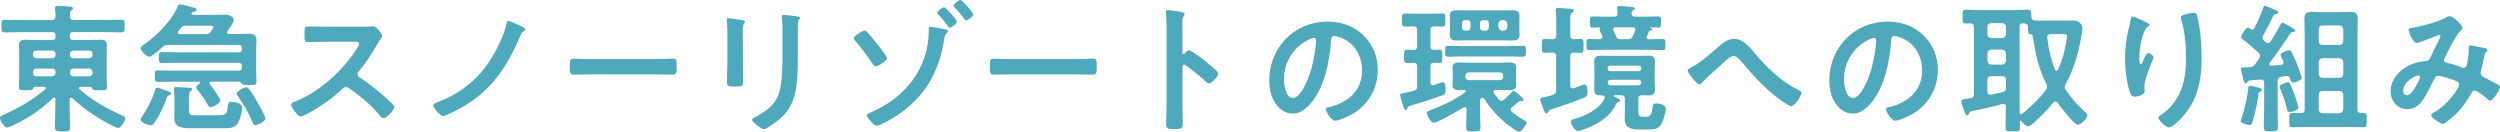 <svg height="24.47" viewBox="0 0 464.23 24.47" width="464.23" xmlns="http://www.w3.org/2000/svg"><g fill="#4ea9bd"><path d="m10.32 18.46c0-.18-.08-.34-.26-.34-.1 0-.16.03-.23.1-1.79 1.74-3.85 3.22-6.06 4.39-.44.23-2.08 1.07-2.47 1.07-.52 0-1.3-1.27-1.3-1.77 0-.31.31-.44.6-.57 2.68-1.17 5.56-2.83 7.8-4.76.05-.08.1-.13.1-.23 0-.18-.16-.23-.31-.23h-1.64c-.26 0-.34.16-.42.34-.13.29-.42.29-1.22.29-1.07 0-1.4.03-1.4-.55s.05-1.09.05-1.64v-4.65c0-.49-.03-1.01-.03-1.51 0-.78.39-1.01 1.12-1.01s1.46.05 2.18.05h2.86c.44 0 .62-.21.62-.62v-.23c0-.44-.18-.62-.62-.62h-5.67c-1.04 0-2.08.05-3.15.05-.6 0-.6-.26-.6-1.17s0-1.17.6-1.17c1.07 0 2.11.05 3.15.05h5.56c.47 0 .7-.16.73-.65 0-.44 0-.94-.08-1.38 0-.08-.03-.16-.03-.26 0-.29.23-.34.47-.34.49 0 1.69.08 2.24.1.23.03.65.03.65.36 0 .16-.13.23-.29.36-.31.23-.29.6-.29 1.12s.23.68.7.68h5.72c1.07 0 2.11-.05 3.17-.05.6 0 .57.31.57 1.17s.03 1.17-.57 1.17c-1.07 0-2.11-.05-3.17-.05h-5.82c-.42 0-.62.18-.62.62v.23c0 .42.21.62.62.62h2.96c.73 0 1.46-.05 2.18-.05.96 0 1.12.42 1.12 1.2 0 .36-.03.81-.03 1.33v4.65c0 .55.05 1.17.05 1.64 0 .57-.34.55-1.46.55-.81 0-1.12 0-1.25-.26-.1-.21-.16-.36-.42-.36h-1.74c-.16 0-.31.05-.31.23 0 .1.03.16.1.23 2.5 2.16 4.99 3.54 7.98 4.89.21.08.52.23.52.47 0 .44-.83 1.82-1.3 1.82-.39 0-2-.88-2.42-1.12-2.21-1.22-4.26-2.68-6.11-4.42-.08-.05-.13-.08-.23-.08-.21 0-.26.16-.29.31v1.14c0 1.33.08 2.68.08 4 0 .78-.29.81-1.38.81s-1.43-.05-1.43-.83c0-1.33.08-2.65.08-3.98v-1.14zm-.62-7.64c.36 0 .62-.26.62-.62v-.18c0-.36-.26-.62-.62-.62h-2.96c-.36 0-.62.26-.62.62v.18c0 .36.26.62.62.62zm0 3.35c.36 0 .62-.26.62-.62v-.21c0-.36-.26-.6-.62-.6h-2.96c-.36 0-.62.23-.62.6v.21c0 .36.26.62.62.62zm6.86-3.35c.36 0 .62-.26.62-.62v-.18c0-.36-.26-.62-.62-.62h-2.96c-.36 0-.62.26-.62.62v.18c0 .36.26.62.62.62zm0 3.35c.36 0 .62-.26.62-.62v-.21c0-.36-.26-.6-.62-.6h-2.96c-.36 0-.62.23-.62.6v.21c0 .36.26.62.62.62z"/><path d="m44.33 15.16h-5.07c-.16.03-.34.08-.34.29 0 .1.03.16.08.23.36.49 1.9 2.5 1.9 2.99 0 .52-1.33 1.2-1.79 1.2-.34 0-.47-.29-.62-.55-.49-.91-1.09-1.74-1.72-2.55-.13-.16-.31-.34-.31-.55 0-.29.31-.49.52-.65.08-.05.16-.13.16-.23 0-.16-.16-.18-.26-.18h-4.58c-1.01 0-2 .05-2.99.05-.57 0-.57-.29-.57-1.07s0-1.07.55-1.07c1.01 0 2 .05 3.02.05h11.99c.44 0 .62-.18.62-.6v-.26c0-.42-.18-.6-.62-.6h-11.28c-.99 0-1.98.05-2.96.05-.55 0-.55-.29-.55-1.01 0-.81.03-1.04.55-1.04.99 0 1.98.05 2.96.05h11.28c.44 0 .62-.18.62-.6v-.16c0-.44-.18-.62-.62-.62h-12.95c-.57 0-.75.05-1.2.44-.39.36-1.95 1.77-2.42 1.77-.55 0-1.61-1.12-1.61-1.59 0-.29.36-.49.57-.65 2.42-1.69 5.12-4.37 6.32-7.1.1-.23.18-.39.44-.39.36 0 2.05.47 2.5.6.21.05.55.13.55.42 0 .26-.31.31-.55.36-.13.03-.21.08-.31.18-.05.05-.08.1-.08.16 0 .18.13.23.29.23h4.26c.6 0 1.17-.05 1.74-.05 1.12 0 1.56.7 1.56 1.01 0 .47-.86 1.61-1.17 2.05-.05.08-.08.13-.08.23 0 .23.21.29.39.31h1.38c.73 0 1.46-.05 2.18-.05.86 0 1.51.18 1.51 1.2 0 .52-.05 1.14-.05 1.92v3.59c0 .75.05 1.51.05 2.21 0 .62-.36.6-1.38.6h-.36c-.44 0-.73-.03-.91-.18-.18-.18-.39-.44-.62-.47zm-13.13 1.77c.18.08.57.21.57.47 0 .13-.18.23-.31.26-.31.1-.34.13-.47.47-.57 1.61-1.35 3.17-2.26 4.6-.18.26-.39.52-.73.52-.47 0-1.9-.49-1.9-1.07 0-.18.16-.36.26-.52.91-1.22 2.05-3.51 2.44-4.99.05-.21.13-.39.36-.39.36 0 1.61.52 2.03.65zm9.23 4.47c1.53 0 1.72-.13 1.9-1.72.08-.55.13-.78.6-.78.65 0 2.05.26 2.05 1.09 0 .75-.42 2.31-.86 2.94-.65.91-1.53.88-2.55.88h-6.37c-1.25 0-2.83-.13-2.83-1.77 0-.42.03-1.12.03-1.59v-1.95c0-.55-.03-1.27-.08-1.79 0-.08-.03-.16-.03-.23 0-.29.21-.31.44-.31.44 0 2.03.1 2.5.13.16 0 .47.05.47.26 0 .18-.16.23-.26.31-.36.23-.36.83-.36 1.64v1.95c0 .99.44.94 1.43.94h3.93zm-5.9-16.62c-.44 0-.65.08-.94.42-.16.21-.34.42-.49.62-.08.08-.1.13-.1.23 0 .29.31.29.34.29h4.84c.44 0 .68-.08.94-.44.13-.18.52-.7.52-.91 0-.23-.29-.21-.6-.21h-4.5zm12.97 18.46c-.42 0-.55-.36-.65-.6-.65-1.69-1.59-3.25-2.63-4.71-.13-.16-.29-.36-.29-.55 0-.44 1.4-1.17 1.79-1.17.21 0 .34.1.47.26.44.49 1.12 1.64 1.46 2.24.31.52 1.64 2.89 1.64 3.3 0 .47-1.35 1.22-1.79 1.22z"/><path d="m67.63 4.97c.42 0 .86 0 1.12-.05.16 0 .42-.05.57-.05.55 0 1.66 1.43 1.66 1.77 0 .13-.29.55-.57 1.01-.16.23-.31.49-.42.68-1.04 1.74-2.08 3.38-3.38 4.94-.13.16-.21.29-.21.49 0 .31.16.47.39.62 1.43.94 3.09 2.21 4.39 3.35.62.55 1.27 1.14 1.87 1.77.1.1.18.21.18.36 0 .55-1.43 2.08-1.98 2.08-.29 0-.47-.18-.65-.39-1.87-2.24-3.43-3.48-5.75-5.15-.21-.16-.36-.23-.6-.23-.34 0-.57.26-.78.44-1.92 1.79-4.16 3.35-6.5 4.55-.23.13-.91.49-1.14.49-.55 0-1.74-1.74-1.74-2.21 0-.31.31-.44.55-.52 4.6-1.77 8.97-5.75 11.6-9.85.13-.21.44-.65.44-.88 0-.39-.36-.44-.75-.44h-5.38c-1.12 0-2.24.05-3.35.05-.7 0-.65-.39-.65-1.59 0-.91-.03-1.3.62-1.3 1.12 0 2.24.05 3.38.05h7.07z"/><path d="m96.82 4.89c.18.08.73.31.73.55 0 .13-.16.26-.26.34-.39.26-.42.26-.7.94-2.52 5.88-5.49 10.32-11.23 13.44-.49.29-2.71 1.4-3.12 1.4-.49 0-1.77-1.59-1.77-2 0-.31.23-.36.88-.62 4.65-1.82 7.96-4.65 10.43-9 .88-1.53 1.95-3.9 2.31-5.62.05-.21.1-.44.34-.44s2.05.83 2.39 1.01z"/><path d="m121.71 10.97c1.2 0 2.89-.08 3.22-.08.7 0 .73.21.73 1.64 0 .83-.03 1.33-.7 1.33-1.09 0-2.18-.05-3.25-.05h-11.96c-1.07 0-2.16.05-3.25.05-.68 0-.7-.49-.7-1.3 0-1.46.05-1.66.73-1.66.34 0 2.13.08 3.22.08h11.96z"/><path d="m137.96 11.62c0 1.17.05 2.37.05 3.54 0 .81-.23.91-1.46.91s-1.56-.08-1.56-.78c0-1.22.08-2.42.08-3.64v-5.49c0-.7-.05-1.38-.08-2.05 0-.16-.03-.31-.03-.47 0-.18.05-.26.23-.26.26 0 1.87.23 2.24.29.55.1.91.1.91.34 0 .1-.08.21-.13.29-.23.31-.29.7-.29 1.51 0 .39.03.86.03 1.46v4.37zm10.19-1.01c0 1.85-.03 3.69-.29 5.54-.34 2.47-1.22 4.42-3.17 6.03-.44.36-2.39 1.82-2.86 1.82-.39 0-2.18-1.3-2.18-1.77 0-.23.49-.44.7-.55 2.55-1.33 4.19-2.81 4.63-5.75.26-1.66.31-3.35.31-5.02v-5.64c0-.6 0-1.2-.08-1.79-.03-.13-.05-.31-.05-.44 0-.21.1-.26.31-.26.44 0 2.08.16 2.57.26.21.05.52.08.52.31 0 .16-.1.23-.23.36-.16.16-.18.7-.18 1.12v5.77z"/><path d="m161.1 6.03c.55.57 1.04 1.2 1.53 1.82.34.42 2.08 2.57 2.08 2.94 0 .55-1.72 1.53-2.08 1.53-.29 0-.49-.34-.65-.55-.94-1.4-1.95-2.76-3.04-4.06-.13-.13-.39-.42-.39-.62 0-.42 1.64-1.43 2-1.43.23 0 .42.21.55.36zm14.46-.57c.16.03.47.13.47.34 0 .13-.16.29-.23.36-.31.29-.36.39-.42.83-.78 5.3-2.83 9.72-7.05 13.16-1.48 1.22-3.12 2.21-4.86 2.99-.18.08-.49.21-.7.21-.47 0-1.79-1.53-1.79-1.9 0-.34.62-.55.88-.65 6.21-2.68 10.61-8.16 10.61-15.11v-.36c0-.18 0-.36.23-.36.29 0 2.5.39 2.86.49zm2.11-1.46c0 .42-.96 1.14-1.27 1.14-.16 0-.26-.16-.34-.26-.55-.73-1.17-1.51-1.79-2.16-.1-.1-.23-.21-.23-.34 0-.31 1.01-1.04 1.3-1.04.26 0 2.34 2.34 2.34 2.65zm3.04-1.35c0 .39-.94 1.14-1.3 1.14-.13 0-.26-.18-.34-.29-.57-.73-1.14-1.46-1.79-2.11-.08-.1-.21-.21-.21-.36 0-.29.99-1.04 1.3-1.04.26 0 2.34 2.34 2.34 2.65z"/><path d="m199.71 10.97c1.2 0 2.89-.08 3.22-.08.7 0 .73.21.73 1.64 0 .83-.03 1.33-.7 1.33-1.09 0-2.18-.05-3.25-.05h-11.96c-1.07 0-2.16.05-3.25.05-.68 0-.7-.49-.7-1.3 0-1.46.05-1.66.73-1.66.34 0 2.13.08 3.22.08h11.96z"/><path d="m220.77 9.33c.52 0 3.12 2.05 3.64 2.5.36.31 1.82 1.43 1.82 1.87s-1.22 1.79-1.74 1.79c-.21 0-.42-.18-.57-.34-1.4-1.25-2.24-1.95-3.77-3.04-.08-.05-.16-.1-.26-.1-.23 0-.31.21-.31.42v7.1c0 1.04.05 2.05.05 3.09 0 1.2-.03 1.35-1.61 1.35-1.04 0-1.48-.03-1.48-.88 0-1.17.08-2.34.08-3.51v-14.82c0-.68-.05-1.38-.08-2.03 0-.13-.03-.36-.03-.47 0-.26.08-.39.34-.39.16 0 .7.08.88.1 1.17.16 2.24.26 2.24.62 0 .1-.08.26-.13.34-.23.29-.29.68-.29 1.38 0 .39.03.88.03 1.53v3.9c0 .21.13.26.21.26.1 0 .16-.03.23-.1.18-.21.47-.57.75-.57z"/><path d="m253.21 6.58c1.74 1.74 2.63 3.93 2.63 6.4 0 3.61-1.9 6.71-5.07 8.4-.6.31-2.21 1.04-2.83 1.04-.68 0-1.74-1.61-1.74-2.18 0-.26.39-.31.65-.36 3.41-.81 6.08-3.04 6.08-6.76 0-2.78-1.46-5.28-4.16-6.21-.23-.08-.75-.23-.99-.23-.6 0-.6.57-.62 1.01-.29 3.8-1.2 8.42-3.69 11.41-.86 1.04-2 2-3.43 2-1.59 0-2.83-1.14-3.54-2.47-.57-1.07-.81-2.47-.81-3.69 0-6.08 4.65-10.92 10.79-10.92 2.55 0 4.89.75 6.73 2.57zm-10.11.75c-2.96 1.4-4.68 4.19-4.68 7.49 0 .96.34 3.38 1.66 3.38s2.76-2.96 3.48-5.62c.34-1.25.83-3.82.83-5.07 0-.26-.13-.47-.42-.47-.21 0-.68.18-.88.29z"/><path d="m263.15 15.99v-3.61c0-.49-.18-.7-.7-.73-.26.03-1.01.05-1.2.05-.57 0-.52-.39-.52-1.22 0-.88-.05-1.25.52-1.25.29 0 .86.03 1.22.05.49-.03.68-.23.68-.73v-2.96c0-.47-.16-.65-.65-.7-.26 0-1.43.05-1.64.05-.55 0-.52-.34-.52-1.22s-.03-1.22.52-1.22 1.38.05 2.16.05h2.68c.78 0 1.59-.05 2.16-.05s.52.34.52 1.22.03 1.22-.52 1.22c-.39 0-1.14-.05-1.56-.05-.49.03-.68.23-.68.7v2.96c0 .49.18.68.7.7.29 0 .68-.03.99-.03.55 0 .52.34.52 1.25 0 .86.03 1.22-.52 1.22-.21 0-.75-.03-.99-.05-.52.03-.7.23-.7.73v2.91c.03.29.13.55.47.55.18 0 .39-.1.57-.16.44-.16 1.14-.42 1.25-.42.55 0 .52 1.12.52 1.51 0 .44-.05.75-.49.91-1.95.7-3.87 1.33-5.85 1.9-.68.21-.62.21-.75.55-.05.13-.13.29-.31.29-.26 0-.39-.42-.6-1.17-.08-.26-.16-.55-.26-.86-.05-.16-.18-.55-.18-.7 0-.26.05-.26.75-.42.39-.08.94-.18 1.77-.39.52-.18.65-.36.65-.88zm9.18 4.32c-.03-.21-.1-.42-.34-.42-.1 0-.13.03-.23.08-.81.49-4.81 2.81-5.51 2.81-.57 0-1.27-1.33-1.27-1.82 0-.29.26-.36.88-.6 2.16-.81 4.39-1.87 6.24-3.25.08-.05.1-.1.1-.18s-.05-.18-.23-.21c-.31 0-.65.03-.96.03-.7 0-1.3-.13-1.3-.96 0-.34.05-.65.05-1.12v-.99c0-.47-.05-.78-.05-1.12 0-.81.6-.96 1.27-.96s1.35.05 2 .05h5.28c.68 0 1.33-.05 2-.05s1.3.13 1.3.96c0 .34-.05.65-.05 1.12v.99c0 .47.05.78.05 1.12 0 .81-.6.96-1.27.96s-1.35-.05-2.03-.05h-.52c-.21.03-.42.1-.42.34 0 .1 0 .16.08.26.29.39.6.78.91 1.14.13.16.31.29.52.29.18 0 .31-.1.44-.21.7-.62.81-.73 1.43-1.38.08-.1.21-.29.34-.29.23 0 1.87 1.35 1.87 1.66 0 .16-.13.29-.26.29-.05 0-.13-.03-.16-.03-.05-.03-.13-.03-.18-.03-.16 0-.23.08-.36.18-.34.29-.83.73-1.2.99-.13.13-.23.23-.23.44 0 .18.1.29.21.42.65.49 1.3.99 2 1.38.26.16.73.36.73.62 0 .39-.91 1.69-1.38 1.69-.31 0-1.33-.73-1.61-.94-1.77-1.3-3.64-3.2-4.78-5.07-.08-.13-.23-.29-.42-.29-.29 0-.39.23-.44.47v2c0 .99.08 1.98.08 2.96 0 .81-.26.83-1.33.83s-1.33-.03-1.33-.83c0-.99.08-1.98.08-2.96v-.34zm-.65-9.83c-.91 0-1.85.05-2.78.05-.57 0-.55-.29-.55-1.01s-.03-1.01.55-1.01c.94 0 1.87.05 2.78.05h8.32c.94 0 1.85-.05 2.78-.05.6 0 .57.31.57 1.01s0 1.01-.57 1.01c-.91 0-1.85-.05-2.78-.05zm10.45-5.17c0 .47.03.81.03 1.17 0 .88-.57 1.04-1.33 1.04-.55 0-1.09-.03-1.61-.03h-7.05c-.55 0-1.07.03-1.61.03-.73 0-1.35-.16-1.35-1.04 0-.26.05-.65.05-1.17v-1.2c0-.55-.05-.91-.05-1.2 0-.86.6-1.01 1.35-1.01.52 0 1.07.03 1.61.03h7.05c.52 0 1.04-.03 1.59-.03.75 0 1.35.13 1.35 1.04 0 .39-.03.73-.03 1.17zm-9.05-.96c0-.36-.26-.62-.62-.62h-.36c-.39 0-.62.26-.62.62v.73c0 .36.23.62.62.62h.36c.36 0 .62-.26.62-.62zm5.46 10.53c.36 0 .6-.23.6-.6v-.21c0-.36-.23-.62-.6-.62h-5.82c-.36 0-.62.26-.62.62v.21c0 .36.26.6.62.6zm-3.72-9.8c0 .36.26.62.62.62h.42c.36 0 .62-.26.62-.62v-.73c0-.36-.26-.62-.62-.62h-.42c-.36 0-.62.26-.62.62zm3.41-.1c.05.44.29.68.73.73h.23c.44-.05.68-.29.73-.73v-.52c-.05-.47-.29-.68-.73-.73h-.23c-.44.05-.68.26-.73.73z"/><path d="m288.99 10.48c0-.49-.18-.68-.68-.73-.18.03-1.38.05-1.48.05-.55 0-.52-.36-.52-1.27s-.03-1.3.52-1.3c.1 0 1.3.05 1.48.05.49-.03.68-.23.68-.73v-2.83c0-.55-.03-1.09-.08-1.61 0-.08-.03-.21-.03-.29 0-.29.21-.34.44-.34.36 0 1.87.1 2.29.16.23.03.62.03.62.34 0 .21-.16.29-.36.44-.26.21-.29.39-.29 1.4v2.73c0 .49.18.7.7.73.31-.03.99-.05 1.25-.05.55 0 .52.34.52 1.3s.03 1.27-.52 1.27c-.26 0-.94-.03-1.25-.03-.52 0-.7.21-.7.7v5.43c0 .26.1.52.44.52.08 0 .13 0 .21-.03.26-.1 1.79-.7 1.95-.7.6 0 .62.96.62 1.4 0 .7-.23.86-.65 1.04-1.9.81-3.95 1.48-5.93 2.11-.57.18-.57.26-.7.52-.08.16-.16.29-.34.29-.29 0-.42-.34-.68-1.09-.08-.21-.18-.47-.29-.78-.08-.21-.21-.52-.21-.7 0-.34.36-.36.62-.42 2.34-.44 2.34-.75 2.34-1.33v-6.27zm9 7.62c0-.29-.23-.36-.49-.39h-.34c-.81 0-1.12-.31-1.12-1.12 0-.52.03-1.04.03-1.56v-2c0-.52-.03-1.04-.03-1.56 0-.83.34-1.12 1.14-1.12.55 0 1.12.03 1.69.03h5.59c.57 0 1.12-.03 1.69-.03.81 0 1.17.26 1.17 1.12 0 .52-.05 1.04-.05 1.56v2c0 .52.05 1.04.05 1.56 0 .83-.36 1.12-1.17 1.12-.42 0-.86-.03-1.27-.03-.49.03-.65.23-.65.73v2.13c0 1.07.26 1.14.88 1.14h.73c.86 0 .94-1.14 1.07-1.95.05-.36.16-.52.55-.52.57 0 1.87.18 1.87.96s-.55 2.68-1.14 3.28c-.65.65-1.43.6-2.55.6h-1.3c-1.43 0-2.65-.29-2.65-2 0-.42.03-.83.03-1.25v-2.39c0-.52-.21-.73-.73-.73h-1.17c-.13 0-.16.05-.16.1 0 .13.08.16.39.31.44.21.81.36.81.57 0 .16-.18.23-.31.29-.29.08-.36.18-.49.44-1.17 2.5-3.77 3.9-6.29 4.76-.18.05-.52.18-.73.18-.62 0-1.33-1.22-1.33-1.74 0-.31.31-.42.81-.55 2-.57 4.45-1.79 5.43-3.72.03-.08.05-.13.05-.23zm4.97-15.55c0 .42.34.55.68.55h1.61c.91 0 1.79-.05 2.68-.05.52 0 .52.26.52 1.04s0 1.04-.52 1.04-.96-.05-1.46-.05c-.05 0-.08 0-.08.05 0 .03.05.05.08.05.23.08.36.13.36.26 0 .18-.18.21-.31.23-.21.03-.29.08-.34.21-.13.26-.23.52-.36.81-.05.08-.08.13-.08.21 0 .29.23.39.47.39.83 0 1.69-.05 2.52-.05.55 0 .52.26.52 1.04s.03 1.01-.52 1.01c-.91 0-1.82-.05-2.73-.05h-8.16c-.91 0-1.82.05-2.73.05-.55 0-.52-.26-.52-1.01 0-.81 0-1.04.55-1.04s1.4.05 1.98.05c.23-.03.44-.13.44-.42 0-.08-.03-.13-.05-.21-.03-.08-.1-.23-.18-.39-.13-.31-.31-.7-.31-.78s.03-.13.05-.18c.03-.03.03-.05.03-.1s-.03-.1-.1-.13c-.42.03-.83.05-1.25.05-.52 0-.52-.21-.52-1.04s0-1.04.52-1.04c.88 0 1.77.05 2.65.05h1.27c.49 0 .7-.18.7-.68 0-.16-.08-.78-.08-.96 0-.31.23-.34.47-.34.44 0 1.64.1 2.13.16.23.03.68.03.68.31 0 .16-.13.23-.34.36-.18.13-.23.23-.26.47v.13zm1.82 10.06c-.03-.26-.18-.39-.42-.42h-5.41c-.23.03-.39.16-.42.42v.18c.03.26.18.39.42.42h5.41c.23-.03.39-.16.42-.42zm-5.75 2.21c-.29.03-.49.18-.49.49v.05c.03.29.21.47.49.49h5.25c.29-.03.47-.21.49-.49v-.05c0-.31-.21-.47-.49-.49zm1.87-7.54h1.33c.55 0 .75-.1 1.01-.6l.39-.94c.03-.1.05-.16.05-.23 0-.34-.23-.44-.52-.44h-3.15c-.26 0-.47.08-.47.36 0 .1.03.16.05.23.18.31.31.65.47.99.18.44.34.62.83.62z"/><path d="m325.75 9.8c2.37 2.76 4.97 5.33 8.24 6.94.23.1.52.26.52.52 0 .49-1.22 2.44-1.92 2.44-.39 0-1.69-.91-2.08-1.2-2.52-1.85-4.63-4.11-6.63-6.47-.83-.96-1.4-1.64-1.95-1.64s-1.33.73-2 1.35c-1.25 1.17-2.6 2.24-3.77 3.48-.16.16-.39.44-.62.44-.49 0-2.16-2.18-2.16-2.57 0-.29.57-.52.81-.65 1.38-.7 2.99-2.08 4.19-3.12.99-.86 2.18-2.11 3.59-2.11 1.69 0 2.81 1.43 3.8 2.57z"/><path d="m357.21 6.58c1.74 1.74 2.63 3.93 2.63 6.4 0 3.61-1.9 6.71-5.07 8.4-.6.31-2.21 1.04-2.83 1.04-.68 0-1.74-1.61-1.74-2.18 0-.26.39-.31.65-.36 3.41-.81 6.08-3.04 6.08-6.76 0-2.78-1.46-5.28-4.16-6.21-.23-.08-.75-.23-.99-.23-.6 0-.6.57-.62 1.01-.29 3.8-1.2 8.42-3.69 11.41-.86 1.04-2 2-3.43 2-1.59 0-2.83-1.14-3.54-2.47-.57-1.07-.81-2.47-.81-3.69 0-6.08 4.65-10.92 10.79-10.92 2.55 0 4.89.75 6.73 2.57zm-10.11.75c-2.96 1.4-4.68 4.19-4.68 7.49 0 .96.34 3.38 1.66 3.38s2.76-2.96 3.48-5.62c.34-1.25.83-3.82.83-5.07 0-.26-.13-.47-.42-.47-.21 0-.68.18-.88.29z"/><path d="m372.5 19.84c0-.31-.13-.57-.47-.57-.05 0-.13.03-.18.03-1.69.49-4.03 1.01-5.77 1.35-.26.05-.31.16-.42.39-.08.16-.13.36-.36.36s-.31-.23-.42-.49c-.16-.39-.7-1.77-.7-2.05 0-.42.36-.44 1.61-.6h.1c.49-.1.65-.31.65-.81v-12.41c0-.49-.18-.68-.68-.7-.26 0-.49.03-.75.03-.7 0-.68-.34-.68-1.27s-.03-1.3.68-1.3c.91 0 1.82.08 2.76.08h5.9c.91 0 1.85-.08 2.76-.08.7 0 .65.39.68 1.3 0 .47.21.68.68.7.57.05 1.17.03 1.74.03h3.87c.47 0 .94-.03 1.43-.03 1.35 0 1.74.88 1.74 1.48 0 .44-.18 1.56-.29 2.05-.52 2.83-1.38 5.77-2.81 8.27-.08.21-.16.36-.16.57 0 .23.08.39.21.57 1.46 2.08 1.9 2.44 3.69 4.19.13.13.29.29.29.52 0 .52-1.2 1.74-1.77 1.74-.62 0-3.28-3.43-3.74-4.08-.1-.13-.21-.26-.42-.26-.18 0-.29.1-.42.23-.96 1.25-2.55 2.81-3.74 3.85-.23.21-.6.52-.94.52-.42 0-.94-.65-1.2-.96-.03-.05-.08-.08-.16-.08-.1 0-.16.08-.16.18.03.31.03.65.03.96 0 .83-.23.86-1.33.86s-1.33-.03-1.33-.86c0-1.22.05-2.44.05-3.67v-.05zm-2.73-15.55c-.42.05-.73.29-.73.73v1.33c.05.44.29.68.73.73h2c.44-.05.68-.29.73-.73v-1.33c0-.44-.29-.68-.73-.73zm0 4.92c-.44.05-.68.29-.73.73v1.33c.05.44.29.68.73.73h2c.44-.05.68-.29.73-.73v-1.33c-.05-.44-.29-.68-.73-.73zm0 4.94c-.52 0-.73.21-.73.73v2.11c0 .31.16.6.52.6h.16c.7-.16 1.4-.29 2.13-.47.49-.1.65-.36.65-.86v-1.38c0-.52-.21-.73-.73-.73zm10.35 1.98c0-.21-.05-.34-.13-.52-1.38-2.76-1.95-5.25-2.42-8.27-.03-.16-.08-.36-.08-.52-.03-.26-.1-.42-.39-.44-.55-.05-.49-.18-.52-1.33 0-.49-.23-.65-.7-.7-.1 0-.18 0-.26-.03-.42.03-.6.23-.6.62v14.95c0 .36.03.75.03 1.12.03.13.08.23.21.23.08 0 .13-.03.21-.08 1.61-1.33 3.17-2.76 4.42-4.45.16-.18.23-.36.23-.6zm1.74-2.99c.13 0 .21-.1.29-.21.75-1.61 1.25-3.35 1.53-5.1.05-.29.16-.88.16-1.14 0-.34-.21-.36-.62-.36h-2.39c-.34 0-.68.13-.68.52v.16c.26 2.08.65 3.95 1.43 5.9.05.1.13.23.29.23z"/><path d="m399.15 4.63c0 .16-.18.29-.31.34-.26.18-.34.23-.49.52-.31.57-.6 1.53-.75 2.18-.21.94-.34 1.95-.34 2.91 0 .21-.03 1.33.26 1.33.21 0 .36-.42.47-.68.13-.29.6-1.4.91-1.4.23 0 1.01.47 1.01.81 0 .08-.39.99-.62 1.61l-.23.62c-.36.99-.86 2.18-.86 3.22 0 .36.05.65.05.83 0 .73-1.38 1.04-1.87 1.04-.57 0-.75-.47-.91-.96-.57-1.69-.86-4.26-.86-6.06s.21-3.67.6-5.33c.16-.65.34-1.27.44-1.92.03-.18.1-.65.34-.65.08 0 1.22.47 1.4.55.57.26 1.77.75 1.77 1.04zm8.22-2.26c.49 0 .55.31.65.7.55 2.08.81 5.33.81 7.49 0 4.5-.75 8.32-4.03 11.65-.42.42-1.48 1.46-2.08 1.46-.42 0-1.92-1.27-1.92-1.82 0-.21.23-.36.39-.44 1.48-.91 2.81-2.5 3.54-4.06.96-2.05 1.2-4.34 1.2-6.55 0-2.39-.21-4.97-.91-7.25-.03-.1-.05-.23-.05-.34 0-.57 2.13-.83 2.42-.83z"/><path d="m418.94 16.17c.6.13 1.07.18 1.07.49 0 .13-.13.23-.23.29-.31.16-.34.26-.39.57-.18 1.38-.68 3.77-1.12 5.1-.08.26-.21.6-.55.6-.13 0-1.64-.26-1.64-.73 0-.13.1-.39.16-.52.55-1.74 1.01-3.54 1.22-5.36.03-.29 0-.68.36-.68.18 0 .91.18 1.12.23zm4-1.09v4.91c0 1.17.05 2.37.05 3.54 0 .83-.26.86-1.3.86s-1.33-.03-1.33-.88c0-1.17.08-2.34.08-3.51v-4.58c0-.49-.21-.68-.7-.65-.68.05-1.35.13-2.05.18-.18.05-.21.08-.31.23-.1.16-.18.29-.39.29-.23 0-.26-.18-.34-.44-.08-.29-.52-2-.52-2.18 0-.34.23-.34.7-.34h.42c.16 0 .34-.03.49-.03.47-.03.73-.16 1.01-.55.26-.34.52-.7.78-1.07.1-.16.16-.31.16-.49 0-.23-.1-.39-.26-.55-.83-.78-1.95-1.77-2.86-2.42-.16-.1-.39-.29-.39-.49 0-.26.73-1.77 1.27-1.77.16 0 .34.16.44.23.13.08.18.16.34.16.18 0 .31-.13.39-.29.44-.83 1.4-2.96 1.66-3.82.03-.16.08-.36.29-.36.18 0 1.3.52 1.56.65.42.16.91.34.91.62 0 .21-.26.23-.36.26-.23.05-.36.05-.52.29-.47.99-1.4 2.83-1.92 3.74-.08.13-.1.23-.1.39 0 .21.1.36.23.49s.26.23.36.34c.13.1.26.18.42.18.21 0 .34-.13.47-.29.62-1.01 1.25-2 1.79-3.04.1-.21.18-.47.44-.47.21 0 1.53.78 1.79.94.21.13.55.29.55.52 0 .21-.18.26-.36.26-.29.03-.42.1-.55.29-1.33 1.98-2.39 3.54-3.82 5.46-.05.08-.08.13-.08.23 0 .21.18.29.36.29.6-.05 1.22-.1 1.82-.18.26-.03.47-.16.47-.44 0-.1-.03-.16-.05-.26-.1-.21-.49-.94-.49-1.14 0-.39 1.2-.86 1.53-.86.29 0 .42.21.55.42.29.55.68 1.46.91 2.03.18.47.94 2.34.94 2.71 0 .42-1.25.83-1.59.83-.39 0-.49-.47-.6-.75-.1-.29-.26-.47-.6-.47-.05 0-.1.03-.16.03-.29.05-.57.08-.86.13-.52.13-.68.31-.68.83zm2.21 5.72c-.36 0-.42-.31-.49-.6-.31-1.3-.68-2.37-1.2-3.61-.05-.1-.16-.36-.16-.49 0-.42 1.35-.83 1.53-.83.21 0 .31.1.42.29.21.42.65 1.53.83 2.03.13.39.73 2.13.73 2.42 0 .42-1.33.81-1.66.81zm12.61-.52c0 .49.18.7.68.7h.47c.6 0 .57.34.57 1.3s.03 1.35-.57 1.35c-.88 0-1.85-.05-2.76-.05h-7.7c-.94 0-1.85.05-2.78.05-.6 0-.57-.42-.57-1.35s-.03-1.3.57-1.3c.42 0 1.12.03 1.59.03.49 0 .7-.21.7-.7v-14.15c0-.86-.05-1.74-.05-2.6 0-.99.34-1.35 1.33-1.35.68 0 1.38.05 2.05.05h3.15c.68 0 1.35-.05 2.03-.05.99 0 1.35.34 1.35 1.33 0 .88-.05 1.74-.05 2.63v14.12zm-2.63-14.85c-.05-.44-.26-.7-.73-.7h-3.12c-.44 0-.7.26-.7.7v2.21c0 .44.26.7.7.7h3.12c.47 0 .68-.26.73-.7zm-4.55 8.32c0 .44.26.7.7.7h3.12c.47 0 .68-.26.73-.7v-2.21c-.05-.44-.26-.68-.73-.73h-3.12c-.44.05-.7.29-.7.73zm0 6.55c0 .44.26.68.7.73h3.12c.47-.05.68-.29.73-.73v-2.71c-.05-.44-.26-.7-.73-.7h-3.12c-.44 0-.7.26-.7.7z"/><path d="m457.26 5.15c0 .18-.13.31-.26.44-1.04.99-2.31 3.74-3.02 5.12-.08.16-.16.29-.16.44 0 .47.52.49 1.43.73.47.1 1.33.42 1.79.6.13.05.29.13.44.13.39 0 .52-.26.6-.57.16-.78.36-1.95.36-2.73 0-.13-.03-.26-.03-.39 0-.26.08-.49.39-.49.21 0 2.31.44 2.63.52.18.03.47.1.47.34 0 .18-.21.36-.42.57-.08.08-.16.52-.18.68-.16.83-.36 1.66-.57 2.47-.05.16-.1.36-.1.52 0 .42.26.62.6.81.52.26 2.05 1.09 2.42 1.27.23.1.57.26.57.57 0 .49-1.3 2.52-1.82 2.52-.18 0-.57-.34-.78-.55-.34-.34-1.74-1.35-2.11-1.35-.29 0-.42.23-.55.44-.91 1.61-2 3.12-3.38 4.37-.31.26-1.61 1.38-1.98 1.38-.39 0-2.16-1.12-2.16-1.61 0-.23.34-.39.49-.49 2.7-1.4 4.73-4.65 4.73-5.17 0-.47-.42-.65-1.38-.99-.52-.18-2-.65-2.5-.65-.39 0-.6.23-.75.55-.49 1.01-1.48 2.99-2.08 3.87-.73 1.04-1.61 1.77-2.94 1.77-1.85 0-3.09-1.56-3.09-3.33 0-2.73 2.57-4.81 5.07-5.38.49-.1.99-.18 1.51-.23.49-.03.62-.31.81-.65.57-1.17 1.12-2.37 1.72-3.54.08-.13.13-.23.13-.36 0-.18-.16-.26-.29-.26-.08 0-2.18.81-3.04 1.14-.26.1-.75.31-1.01.31-.81 0-1.56-2.08-1.56-2.42s.39-.34.86-.42c1.43-.23 4.76-1.09 5.98-1.82.23-.13.49-.31.81-.31.52 0 2.34 1.59 2.34 2.16zm-8.14 8.87c-.73 0-2.86 1.2-2.86 2.83 0 .44.21.83.68.83.78 0 1.51-1.38 1.85-1.98.13-.23.62-1.2.62-1.4 0-.13-.08-.29-.29-.29z"/></g></svg>